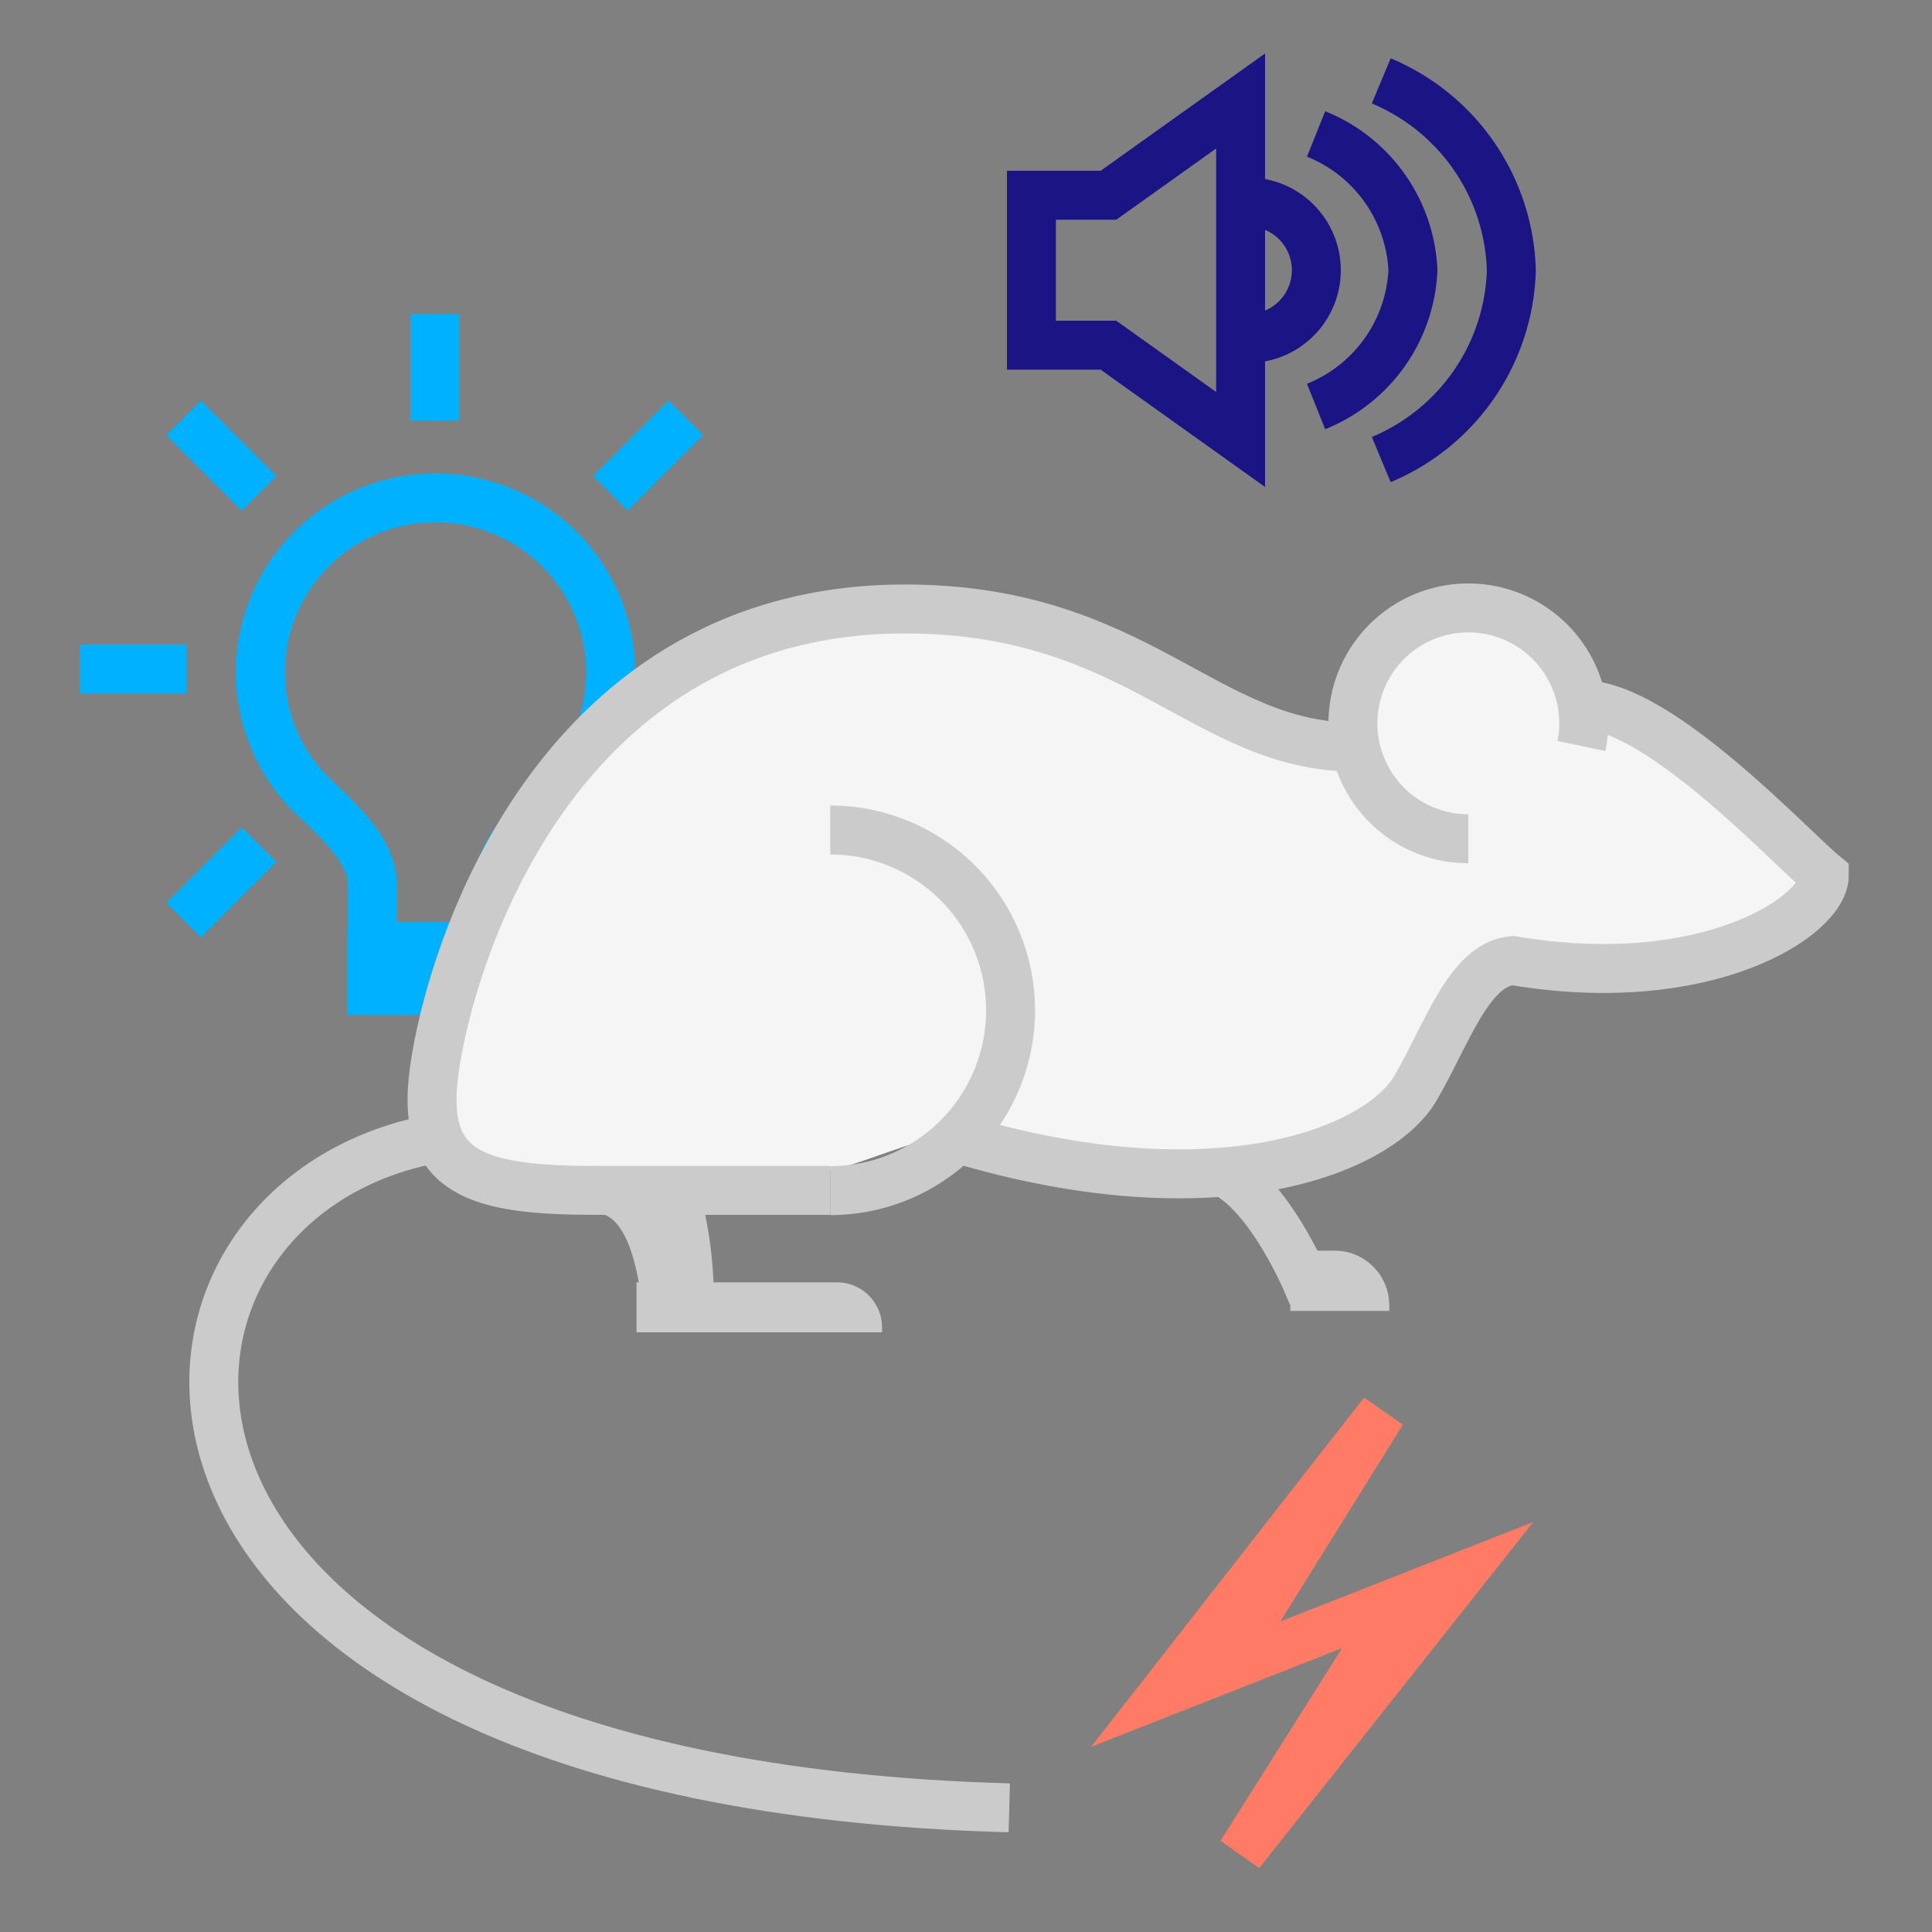 <svg id="Warstwa_3" data-name="Warstwa 3" xmlns="http://www.w3.org/2000/svg" viewBox="0 0 75 75"><rect x="0" y="0" width="75" height="75" fill="#808080" stroke="none"/><defs><style>.cls-1,.cls-3,.cls-4,.cls-6,.cls-7{fill:none;stroke-miterlimit:10;}.cls-1{stroke:#00b1ff;}.cls-1,.cls-3,.cls-7{stroke-width:1.9px;}.cls-2{fill:#f5f5f5;}.cls-3,.cls-4{stroke:#cbcbcb;}.cls-4,.cls-6{stroke-width:1.84px;}.cls-5{fill:#cbcbcb;}.cls-6{stroke:#ff7b66;}.cls-7{stroke:#1b1485;}</style></defs><title>Obszar roboczy 11</title><path class="cls-1" d="M16.88,19.33a6.78,6.78,0,0,0-6.77,6.78,6.7,6.7,0,0,0,2,4.76h0c1.05,1,2.35,2.16,2.35,3.47v2.4h4.91v-2.4c0-1.31,1.29-2.51,2.34-3.47h0a6.71,6.71,0,0,0,2-4.76A6.79,6.79,0,0,0,16.88,19.33Z"/><polyline class="cls-1" points="14.43 36.05 14.43 38.45 16.88 38.45 19.34 38.45 19.34 36.05"/><line class="cls-1" x1="16.88" y1="16.33" x2="16.88" y2="12.19"/><line class="cls-1" x1="30.67" y1="26.72" x2="26.53" y2="26.72"/><line class="cls-1" x1="3.09" y1="25.97" x2="7.24" y2="25.97"/><line class="cls-1" x1="7.13" y1="16.22" x2="10.06" y2="19.15"/><line class="cls-1" x1="26.63" y1="16.22" x2="23.7" y2="19.15"/><line class="cls-1" x1="7.13" y1="35.72" x2="10.06" y2="32.79"/><line class="cls-1" x1="26.63" y1="35.72" x2="23.7" y2="32.79"/><path class="cls-2" d="M67.93,31.35c-2.71-.85-4.09-3.05-6.15-4A5.19,5.19,0,0,0,60,25.2a3,3,0,0,0-4-1.06,6.4,6.4,0,0,0-3.15,5c-2.35.19-4.08-.77-6.17-2a24.6,24.6,0,0,0-8.09-3.59C27,21.19,19.31,29.73,16.72,40.37a3,3,0,0,0,.15,1.9,2.38,2.38,0,0,0,2,3.19,39.43,39.43,0,0,0,12.55.17c2-.31,4.91-1.87,6.8-1.77-.72,0,3.12,1.06,3.8,1.15,3.08.43,6.85.31,9.69-1,3.27-1.54,3.84-4.29,6.15-6.82.2-.23.4-.42.6-.61,2.33,1.8,6.06.74,8.72.48C70.31,36.72,71.19,32.37,67.93,31.35Z"/><path class="cls-3" d="M32.23,32.22a7,7,0,1,1,0,14"/><path class="cls-3" d="M57,32.56a4.48,4.48,0,1,1,4.48-4.48,4.24,4.24,0,0,1-.09.88"/><path class="cls-3" d="M52.59,29c-5.82,0-8.43-5.36-17.46-5.36-14.06,0-17.94,14.44-18.32,18.32-.36,3.61,1.78,4.25,6.3,4.25h9.12"/><path class="cls-3" d="M61.45,27.36c2.94,0,8.08,5.56,9.37,6.62,0,1.59-4.58,4.58-12.09,3.31-1.72.13-2.59,2.94-3.81,5-1.47,2.42-7.77,4.9-17.77,1.9"/><path class="cls-4" d="M23.11,46.18c2.33,0,2.59,3.63,2.72,4.22"/><path class="cls-4" d="M47.49,45.53c1.77.85,3.19,4.19,3.19,4.19h.94"/><path class="cls-3" d="M17,44.18c-13.71,2.39-14.54,25,22.18,26"/><path class="cls-4" d="M26.19,46.18a15.4,15.4,0,0,1,.6,4.22"/><path class="cls-5" d="M32.52,49.78H24.71v1.94h9.53a1.37,1.37,0,0,0,0-.19A1.75,1.75,0,0,0,32.52,49.78Z"/><path class="cls-5" d="M51.85,48.55H50.09v2.34h3.84a1.81,1.81,0,0,0,0-.23A2.12,2.12,0,0,0,51.85,48.55Z"/><polyline class="cls-6" points="47.45 64.82 53.68 54.82 45.16 65.72 56.68 61.19 48.16 71.95 54.38 62.09"/><polygon class="cls-7" points="48.16 3.92 48.16 17.06 43.03 13.4 40.04 13.4 40.04 7.58 43.03 7.58 48.16 3.92"/><path class="cls-7" d="M53.62,3.14a8.22,8.22,0,0,1,5.05,7.35,8.22,8.22,0,0,1-5.05,7.35"/><path class="cls-7" d="M51.09,5.2a6,6,0,0,1,3.76,5.29,6,6,0,0,1-3.76,5.29"/><path class="cls-7" d="M48.45,13.14a2.65,2.65,0,0,0,0-5.3"/></svg>